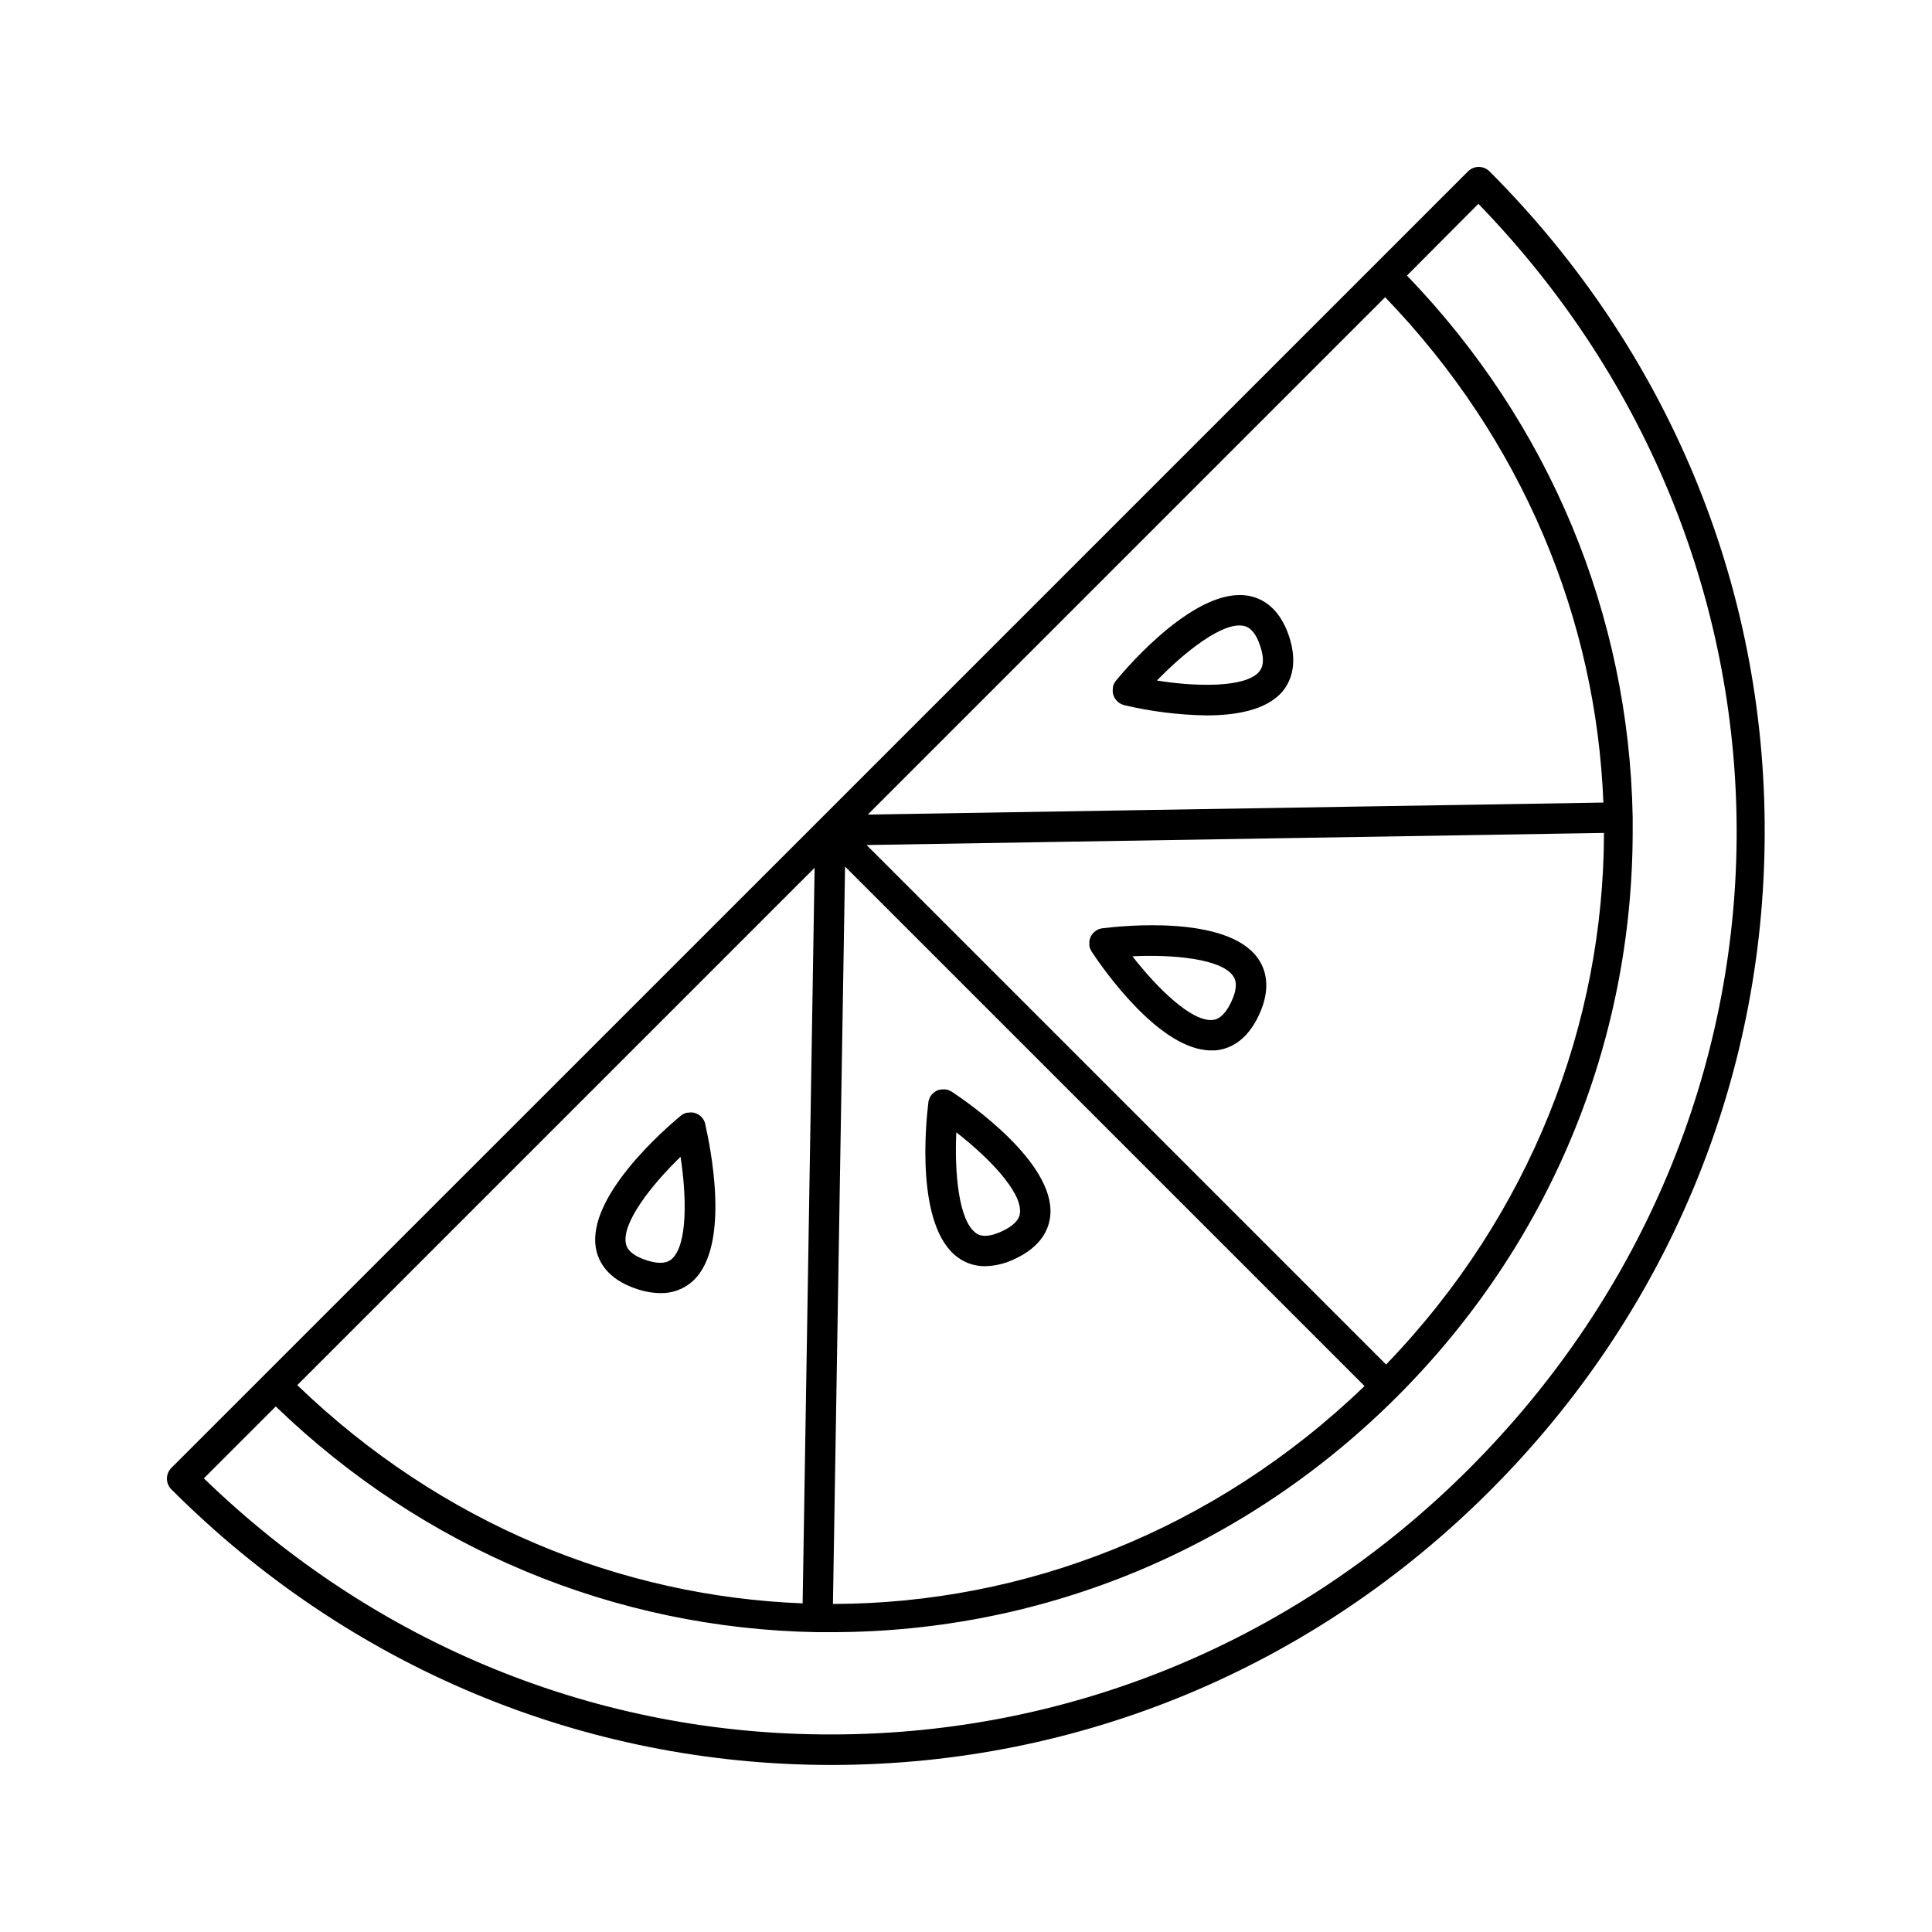 <?xml version="1.0" encoding="UTF-8"?>
<!-- Uploaded to: ICON Repo, www.svgrepo.com, Generator: ICON Repo Mixer Tools -->
<svg fill="#000000" width="800px" height="800px" version="1.1" viewBox="144 144 512 512" xmlns="http://www.w3.org/2000/svg">
 <g>
  <path d="m538.74 189.42c-0.758-0.758-1.781-1.184-2.852-1.184s-2.098 0.426-2.856 1.184l-171.8 171.8-171.81 171.78c-0.758 0.758-1.184 1.785-1.184 2.856 0 1.07 0.426 2.094 1.184 2.852 47.105 47.105 109.22 73.023 174.88 73.023h0.453c65.555-0.117 127.42-25.949 174.17-72.738 46.75-46.789 72.621-108.65 72.738-174.17 0.184-65.898-25.754-128.17-72.918-175.4zm-315.96 321.66 137.1-137.1-3.176 194.93c-48.219-1.871-95.852-21.148-133.92-57.832zm145.17-137.43 137.67 137.67c-39.863 38.375-90.34 57.664-140.88 57.742zm143.38 131.96-137.67-137.67 195.41-3.207c-0.078 50.539-19.336 101.02-57.742 140.88zm-137.35-145.74 137.1-137.1c36.684 38.07 55.961 85.703 57.832 133.92zm159.3 173.4c-45.266 45.266-105.11 70.27-168.52 70.375-62.543 0.227-121.41-23.938-166.73-67.867l19.051-19.051c39.145 37.758 89.781 58.871 143.45 59.816h0.168 3.602 0.375c56.273-0.109 109.38-22.277 149.57-62.434s62.328-93.266 62.434-149.57v-4.043l-0.004 0.004c-0.984-53.668-22.062-104.3-59.816-143.47l18.93-19.012c92.074 94.988 91.27 241.48-2.508 335.25z"/>
  <path d="m477.23 397.79c-8.246-11.266-35.652-8.473-41.051-7.785h-0.117l-0.402 0.098-0.004 0.004c-0.133 0.027-0.262 0.062-0.387 0.109-0.109 0-0.207 0.098-0.316 0.148l0.004-0.004c-0.145 0.059-0.285 0.133-0.414 0.219l-0.098 0.051c-0.059 0-0.117 0.098-0.176 0.148-0.059 0.051-0.234 0.176-0.344 0.277-0.109 0.098-0.176 0.188-0.266 0.277l-0.004-0.008c-0.086 0.098-0.168 0.199-0.246 0.305-0.078 0.109-0.148 0.227-0.215 0.336l-0.176 0.336c-0.051 0.129-0.098 0.246-0.137 0.363h-0.004c-0.047 0.121-0.086 0.246-0.117 0.375 0 0.129-0.051 0.254-0.07 0.395-0.02 0.137 0 0.246 0 0.375v-0.004c-0.008 0.148-0.008 0.297 0 0.441v0.234 0.109 0.004c0.023 0.145 0.059 0.289 0.102 0.434 0 0.117 0.059 0.246 0.109 0.355l-0.004-0.004c0.047 0.117 0.098 0.234 0.16 0.344 0.055 0.133 0.121 0.262 0.195 0.387 0.016 0.031 0.031 0.066 0.051 0.098 2.953 4.449 17.996 26.164 31.664 26.164h0.984c3.492-0.266 8.355-2.125 11.738-9.484 3.387-7.363 1.605-12.281-0.461-15.098zm-11.918 16.512c-5.539 0.48-14.582-8.355-21.207-16.875 10.754-0.512 23.32 0.629 26.617 5.125 0.422 0.582 1.723 2.352-0.395 6.887-2.113 4.539-4.297 4.816-5.016 4.863z"/>
  <path d="m396.23 433.31-0.098-0.051c-0.121-0.078-0.25-0.145-0.387-0.195-0.109-0.062-0.223-0.117-0.344-0.16l-0.344-0.098c-0.148-0.051-0.297-0.086-0.453-0.109h-0.285c-0.188-0.012-0.375-0.012-0.559 0h-0.168c-0.215 0.027-0.426 0.066-0.629 0.121h-0.121c-0.211 0.059-0.414 0.137-0.609 0.234l-0.117 0.059c-0.184 0.098-0.355 0.211-0.523 0.336l-0.156 0.129-0.395 0.363c-0.078 0.09-0.137 0.176-0.207 0.266-0.07 0.074-0.137 0.152-0.195 0.234 0 0 0 0.07-0.059 0.109-0.059 0.039-0.129 0.234-0.188 0.355-0.059 0.117-0.113 0.238-0.156 0.363-0.051 0.117-0.07 0.227-0.109 0.344-0.043 0.145-0.074 0.293-0.098 0.441v0.109c-0.68 5.41-3.473 32.816 7.773 41.051v0.004c2.109 1.547 4.664 2.371 7.281 2.34 2.699-0.066 5.356-0.711 7.785-1.898 7.359-3.387 9.219-8.246 9.484-11.73 1.062-13.902-21.57-29.609-26.125-32.617zm6.328 37.391c-4.488-3.285-5.629-15.852-5.125-26.617 8.5 6.613 17.309 15.645 16.875 21.207-0.051 0.719-0.215 2.902-4.812 5.019-4.578 2.133-6.359 0.844-6.938 0.422z"/>
  <path d="m485.61 312.6c-2.578-7.676-7.211-10.047-10.648-10.688-13.688-2.59-31.754 18.262-35.227 22.477h0.004c-0.031 0.035-0.059 0.07-0.082 0.109-0.078 0.098-0.145 0.203-0.207 0.316-0.078 0.113-0.152 0.234-0.215 0.363-0.051 0.098-0.09 0.207-0.137 0.316-0.051 0.109-0.109 0.297-0.148 0.441v0.098c0.004 0.078 0.004 0.156 0 0.234 0 0.148-0.051 0.297-0.059 0.441v0.375 0.395c0 0.129 0.051 0.254 0.078 0.383 0.031 0.129 0.059 0.254 0.098 0.375 0.043 0.121 0.09 0.242 0.148 0.355 0.098 0.246 0.227 0.477 0.383 0.688l0.227 0.297c0.098 0.113 0.203 0.215 0.316 0.312l0.168 0.176 0.098 0.07c0.09 0.07 0.188 0.133 0.285 0.188 0.113 0.082 0.238 0.156 0.363 0.219l0.285 0.129v-0.004c0.145 0.07 0.297 0.121 0.453 0.16l0.156 0.059c7.137 1.676 14.43 2.582 21.758 2.707 7.805 0 15.656-1.379 19.906-6.043 2.273-2.578 4.535-7.254 1.996-14.949zm-8 9.516c-3.738 4.102-16.355 3.938-27.012 2.234 7.5-7.742 17.426-15.539 22.887-14.504 0.707 0.129 2.875 0.531 4.477 5.324 1.609 4.793 0.094 6.406-0.391 6.945z"/>
  <path d="m330.88 441.87v-0.109c0-0.039-0.09-0.266-0.137-0.395-0.051-0.129-0.09-0.246-0.148-0.363l-0.176-0.305c-0.09-0.137-0.168-0.266-0.254-0.383h-0.004c-0.023-0.027-0.043-0.055-0.059-0.09-0.059-0.07-0.129-0.117-0.188-0.176l-0.297-0.297-0.344-0.254-0.266-0.176-0.434-0.215-0.266-0.109-0.473-0.129-0.285-0.051c-0.164-0.008-0.328-0.008-0.492 0h-0.285c-0.172 0.016-0.348 0.039-0.52 0.07h-0.277c-0.16 0.043-0.316 0.098-0.473 0.156l-0.297 0.117-0.355 0.215-0.344 0.227-0.09 0.07c-4.203 3.473-25.023 21.512-22.477 35.227 0.641 3.434 3.012 8.07 10.688 10.648h0.008c2.051 0.723 4.207 1.109 6.383 1.141 3.156 0.078 6.219-1.062 8.562-3.176 10.273-9.379 4.516-36.281 3.297-41.645zm-8.766 35.699c-0.531 0.48-2.156 1.969-6.945 0.355-4.793-1.613-5.195-3.769-5.324-4.477-0.984-5.461 6.762-15.391 14.504-22.879 1.648 10.648 1.848 23.23-2.238 27z"/>
 </g>
</svg>